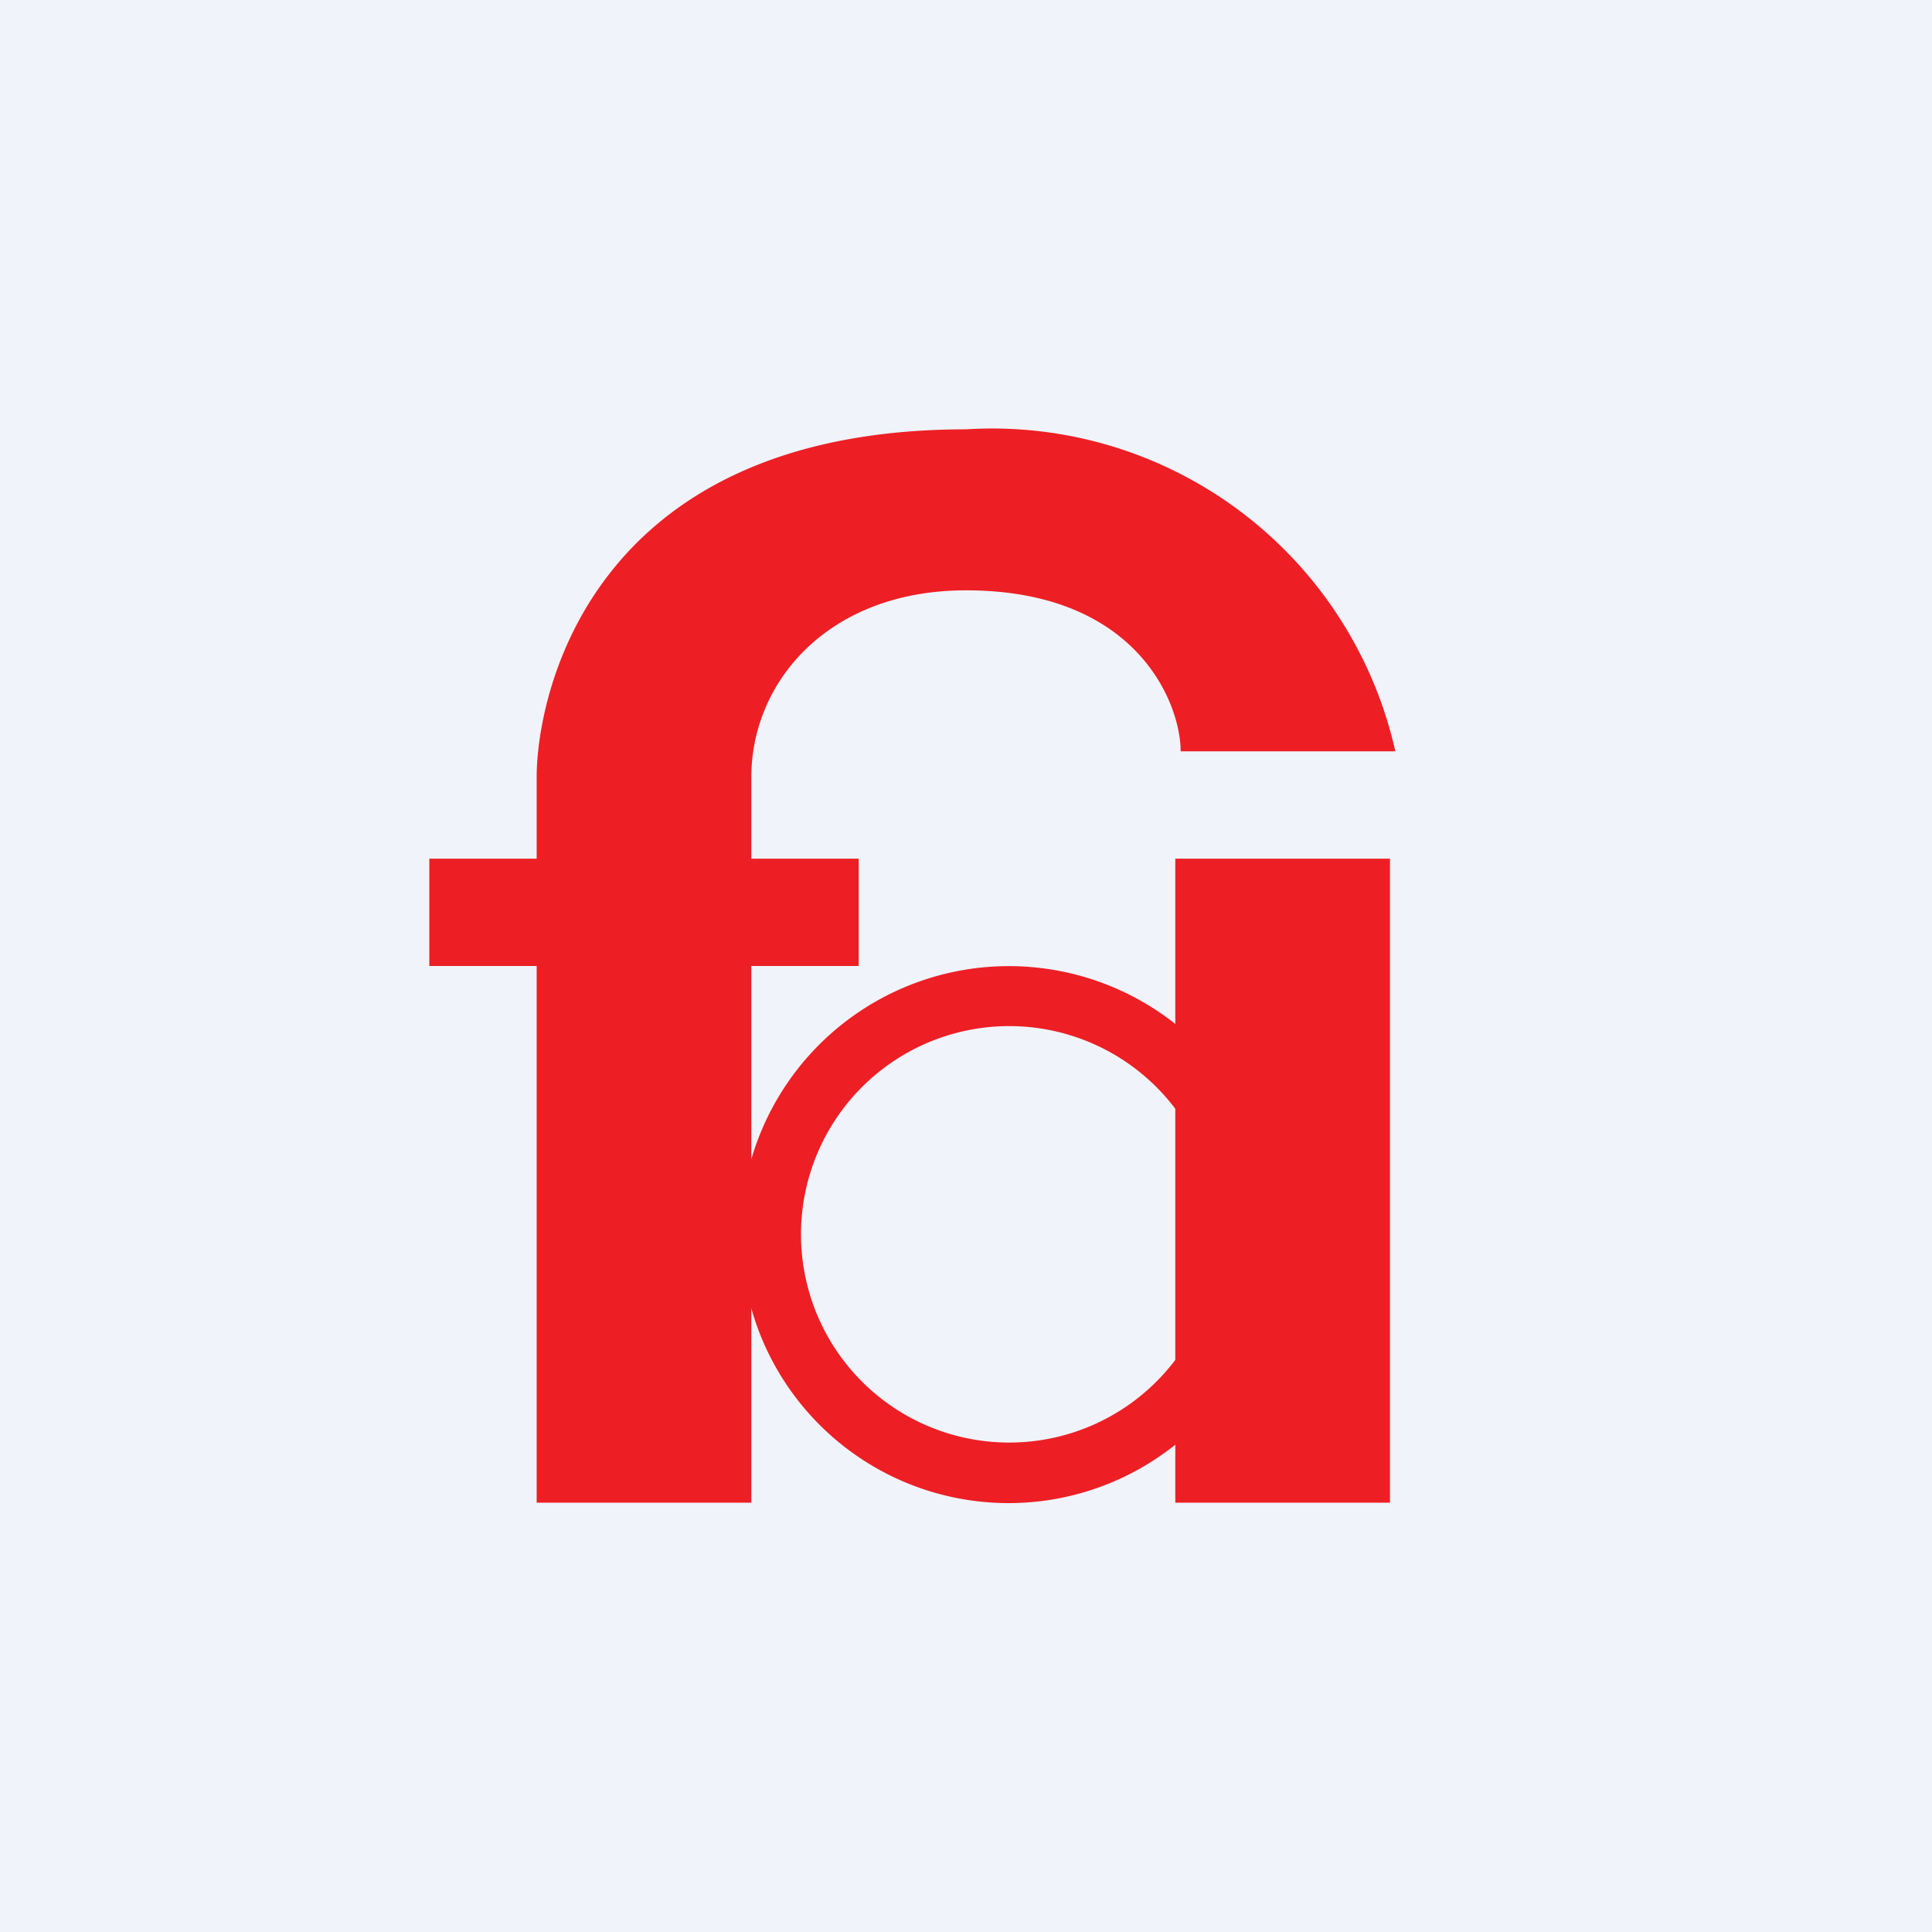 <!-- by TradingView --><svg width="18" height="18" viewBox="0 0 18 18" xmlns="http://www.w3.org/2000/svg"><path fill="#F0F3FA" d="M0 0h18v18H0z"/><path d="M9 4a3.85 3.85 0 0 1 4 3h-2c0-.44-.4-1.5-2-1.5-1.28 0-2 .85-2 1.74V8h1v1H7v1.8a2.5 2.5 0 0 1 3.95-1.26V8h2v6h-2v-.54A2.49 2.49 0 0 1 7 12.19V14H5V9H4V8h1v-.76C5 6.5 5.48 4 9 4Zm.4 5.56a1.94 1.94 0 1 0 1.55 3.11v-2.34a1.94 1.94 0 0 0-1.55-.77Z" fill="#ED1F24"/></svg>